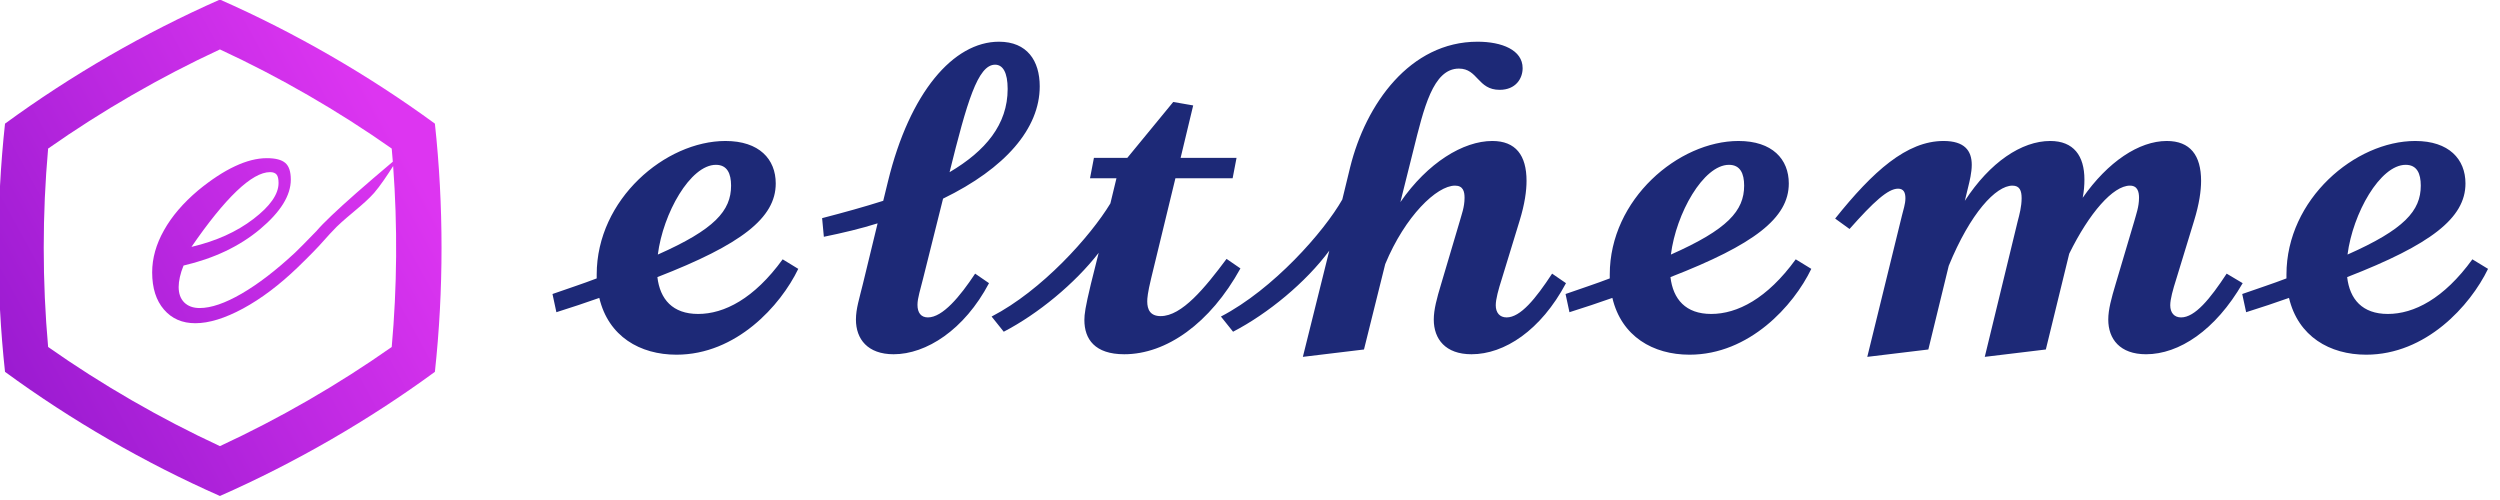 <?xml version="1.0" encoding="UTF-8" standalone="no"?>
<!DOCTYPE svg PUBLIC "-//W3C//DTD SVG 1.1//EN" "http://www.w3.org/Graphics/SVG/1.1/DTD/svg11.dtd">
<svg width="100%" height="100%" viewBox="0 0 695 139" version="1.1" xmlns="http://www.w3.org/2000/svg" xmlns:xlink="http://www.w3.org/1999/xlink" xml:space="preserve" xmlns:serif="http://www.serif.com/" style="fill-rule:evenodd;clip-rule:evenodd;stroke-linejoin:round;stroke-miterlimit:2;">
    <g transform="matrix(1,0,0,1,-2705.34,-1684.96)">
        <g transform="matrix(1,0,0,1,0,2252.03)">
            <g transform="matrix(0.253,0,0,0.253,676.809,-1031.77)">
                <path d="M8629.27,2179.82L8624.99,2159.82C8642.61,2153.62 8658.81,2148.38 8673.57,2142.67L8673.57,2138.38C8673.57,2055.5 8749.31,1991.67 8815.04,1991.67C8852.19,1991.67 8870.3,2011.68 8870.3,2038.35C8870.3,2076.46 8832.19,2105.51 8740.26,2141.24C8743.12,2165.53 8756.93,2181.73 8785.03,2181.73C8813.61,2181.73 8846.48,2165.05 8877.92,2121.71L8895.06,2132.19C8875.53,2172.68 8826.95,2226.5 8761.22,2226.5C8721.21,2226.5 8686.43,2206.49 8676.43,2164.1C8661.67,2169.34 8645.95,2174.58 8629.27,2179.82ZM8740.74,2116.47C8803.13,2088.84 8821.23,2068.36 8821.23,2040.73C8821.23,2027.4 8816.95,2017.87 8804.56,2017.87C8776.46,2017.87 8746.45,2071.22 8740.74,2116.47ZM9032.25,2142.67C9029.39,2154.57 9026.05,2164.1 9026.05,2171.72C9026.05,2180.3 9029.86,2185.54 9037.49,2185.54C9053.68,2185.54 9072.73,2162.67 9089.4,2137.43L9104.65,2147.91C9077.5,2199.35 9035.58,2226.02 8999.85,2226.02C8971.28,2226.02 8958.42,2209.35 8958.42,2187.92C8958.42,2176.01 8962.23,2164.58 8966.04,2148.86L8982.23,2082.17C8964.13,2087.89 8944.12,2092.65 8923.17,2096.94L8921.26,2076.46C8945.08,2070.27 8967.47,2064.07 8988.42,2057.41L8993.66,2035.97C9017.48,1938.32 9065.59,1882.59 9115.6,1882.59C9146.56,1882.59 9160.38,1903.55 9160.38,1931.65C9160.38,1977.86 9122.75,2021.68 9054.16,2055.02L9032.25,2142.67ZM9061.3,2025.97C9100.84,2002.63 9125.13,1973.57 9125.13,1934.51C9125.13,1916.41 9119.89,1907.84 9111.32,1907.84C9092.26,1907.84 9080.35,1949.28 9061.3,2025.97ZM9253.26,2226.02C9220.87,2226.02 9209.44,2209.35 9209.44,2188.39C9209.44,2182.2 9210.39,2174.58 9216.58,2148.86L9225.16,2114.56C9198.96,2148.38 9158.47,2181.73 9120.84,2201.26L9107.51,2184.58C9162.76,2156 9216.11,2096.46 9238.02,2060.26L9244.69,2032.64L9215.63,2032.64L9219.92,2010.25L9256.59,2010.25L9307.09,1948.8L9329,1952.61L9315.18,2010.25L9376.63,2010.25L9372.34,2032.64L9309.47,2032.64L9282.79,2142.67C9278.98,2158.39 9278.51,2164.58 9278.51,2167.91C9278.51,2176.96 9281.84,2184.11 9293.27,2184.11C9316.61,2184.11 9341.86,2153.15 9365.67,2121.23L9380.92,2131.71C9347.57,2192.2 9299.46,2226.02 9253.26,2226.02ZM9516.67,2220.78L9449.51,2228.88L9478.56,2112.18C9452.84,2146.95 9411.4,2181.25 9372.82,2201.26L9359.48,2184.58C9417.12,2154.57 9472.85,2091.22 9492.85,2055.98L9501.43,2020.73C9518.57,1951.18 9567.16,1882.59 9641.47,1882.59C9668.14,1882.59 9691,1891.64 9691,1911.65C9691,1923.08 9683.38,1935.47 9665.76,1935.47C9641.47,1935.47 9641.94,1912.13 9620.98,1912.13C9592.4,1912.13 9582.4,1955.95 9570.97,2001.67L9556.68,2058.83C9586.69,2015.49 9625.75,1991.67 9657.66,1991.67C9683.38,1991.67 9695.29,2007.39 9695.29,2035.49C9695.29,2046.45 9693.38,2060.74 9687.67,2079.32L9668.14,2143.14C9664.33,2155.05 9661.47,2165.53 9661.47,2172.2C9661.47,2180.3 9665.76,2185.54 9673.38,2185.54C9688.62,2185.54 9705.29,2165.05 9723.39,2137.43L9738.64,2147.91C9711.01,2199.83 9671,2226.02 9634.8,2226.02C9606.22,2226.02 9593.36,2209.35 9593.36,2187.92C9593.36,2176.96 9596.69,2164.58 9601.45,2148.86L9621.93,2079.79C9623.84,2072.65 9627.18,2064.55 9627.18,2054.07C9627.18,2047.4 9625.75,2040.73 9616.7,2040.73C9596.69,2040.73 9561.92,2074.08 9540.01,2126.95L9516.67,2220.78ZM9742.45,2179.82L9738.16,2159.82C9755.78,2153.62 9771.98,2148.38 9786.74,2142.67L9786.74,2138.38C9786.74,2055.5 9862.48,1991.67 9928.21,1991.67C9965.37,1991.67 9983.47,2011.68 9983.47,2038.35C9983.47,2076.46 9945.36,2105.51 9853.43,2141.24C9856.29,2165.53 9870.1,2181.73 9898.2,2181.73C9926.78,2181.73 9959.65,2165.05 9991.09,2121.71L10008.2,2132.19C9988.7,2172.68 9940.12,2226.5 9874.39,2226.5C9834.38,2226.5 9799.6,2206.49 9789.6,2164.1C9774.84,2169.34 9759.12,2174.58 9742.45,2179.82ZM9853.91,2116.47C9916.3,2088.84 9934.4,2068.36 9934.4,2040.73C9934.4,2027.4 9930.12,2017.87 9917.73,2017.87C9889.63,2017.87 9859.62,2071.22 9853.91,2116.47ZM10136.8,2220.78L10069.7,2228.88L10107.8,2073.6C10109.2,2067.41 10111.6,2061.22 10111.6,2054.55C10111.6,2048.36 10109.7,2044.07 10103.5,2044.07C10092.5,2044.07 10076.8,2058.36 10050.2,2088.37L10034.4,2076.93C10075.9,2025.02 10113,1991.67 10153.5,1991.67C10176.4,1991.67 10184.5,2002.15 10184.5,2017.87C10184.5,2026.44 10182.1,2035.97 10180.7,2041.69L10176.9,2057.41C10204.5,2015.01 10239.3,1991.67 10270.7,1991.67C10296.4,1991.67 10308.3,2007.87 10308.3,2034.07C10308.3,2040.26 10307.8,2046.93 10306.4,2054.07C10334,2014.54 10368.3,1991.67 10398.8,1991.67C10424.5,1991.67 10436.5,2007.39 10436.5,2035.49C10436.5,2046.45 10434.5,2060.74 10428.8,2079.32L10409.3,2143.14C10405.5,2155.05 10402.6,2165.53 10402.6,2172.2C10402.6,2180.3 10406.9,2185.54 10414.5,2185.54C10429.8,2185.54 10446.5,2165.05 10464.6,2137.43L10482.2,2147.91C10452.2,2199.83 10412.2,2226.02 10376,2226.02C10347.4,2226.02 10334.5,2209.35 10334.5,2187.92C10334.5,2176.96 10337.9,2164.58 10342.6,2148.86L10363.1,2079.79C10365,2072.65 10368.3,2064.07 10368.3,2054.07C10368.3,2047.88 10366.9,2040.73 10358.3,2040.73C10339.8,2040.73 10313.6,2070.74 10291.6,2115.52L10265.9,2220.78L10198.8,2228.88L10235,2079.79C10236.9,2072.65 10239.3,2063.6 10239.3,2054.55C10239.3,2046.45 10237.3,2040.73 10229.2,2040.73C10211.1,2040.73 10183,2070.74 10159.2,2128.85L10136.8,2220.78ZM10486,2179.82L10481.7,2159.82C10499.3,2153.62 10515.5,2148.38 10530.3,2142.67L10530.3,2138.38C10530.3,2055.5 10606,1991.67 10671.8,1991.67C10708.9,1991.67 10727,2011.68 10727,2038.35C10727,2076.46 10688.9,2105.51 10597,2141.24C10599.8,2165.53 10613.6,2181.73 10641.7,2181.73C10670.3,2181.73 10703.2,2165.05 10734.6,2121.71L10751.8,2132.19C10732.2,2172.68 10683.7,2226.5 10617.9,2226.5C10577.9,2226.5 10543.1,2206.49 10533.1,2164.1C10518.4,2169.34 10502.7,2174.58 10486,2179.82ZM10597.4,2116.47C10659.8,2088.84 10677.9,2068.36 10677.9,2040.73C10677.9,2027.4 10673.7,2017.87 10661.3,2017.87C10633.2,2017.87 10603.2,2071.22 10597.4,2116.47Z" style="fill:rgb(29,41,119);"/>
            </g>
        </g>
        <g transform="matrix(1,0,0,1,2973.17,3942.03)">
            <g transform="matrix(1.893,0,0,1.893,-15651.3,-6199.55)">
                <path d="M8158.8,2082.6C8169.83,2087.46 8180.65,2093.71 8190.37,2100.82C8191.67,2112.8 8191.67,2125.3 8190.37,2137.27C8180.65,2144.39 8169.83,2150.64 8158.8,2155.5C8147.78,2150.64 8136.96,2144.39 8127.24,2137.27C8125.94,2125.3 8125.94,2112.8 8127.24,2100.82C8136.96,2093.71 8147.78,2087.46 8158.8,2082.6ZM8184.19,2106.41C8184.14,2105.76 8184.09,2105.12 8184.03,2104.48C8176.14,2098.93 8167.56,2093.98 8158.8,2089.92C8150.05,2093.98 8141.47,2098.93 8133.57,2104.48C8132.71,2114.1 8132.71,2124 8133.57,2133.62C8141.47,2139.17 8150.05,2144.12 8158.8,2148.18C8167.56,2144.12 8176.14,2139.17 8184.03,2133.62C8184.82,2124.85 8184.89,2115.85 8184.24,2107.05C8183.46,2108.28 8182.3,2110.02 8181.44,2111C8179.91,2112.72 8177.87,2114.11 8175.95,2115.96C8175.5,2116.39 8174.31,2117.7 8173.98,2118.08C8173.26,2118.91 8172.01,2120.2 8170.22,2121.93C8167.54,2124.51 8164.87,2126.52 8162.2,2127.97C8159.53,2129.41 8157.19,2130.13 8155.19,2130.13C8153.26,2130.13 8151.73,2129.46 8150.58,2128.12C8149.43,2126.79 8148.85,2124.97 8148.85,2122.66C8148.85,2120.59 8149.43,2118.53 8150.58,2116.49C8151.73,2114.43 8153.4,2112.48 8155.59,2110.63C8157.51,2109.05 8159.31,2107.87 8161,2107.08C8162.68,2106.29 8164.24,2105.89 8165.69,2105.89C8166.97,2105.89 8167.88,2106.13 8168.41,2106.6C8168.95,2107.07 8169.21,2107.88 8169.21,2109.04C8169.21,2111.38 8167.7,2113.8 8164.68,2116.33C8161.66,2118.85 8157.92,2120.62 8153.46,2121.66C8153.22,2122.23 8153.04,2122.8 8152.92,2123.34C8152.8,2123.89 8152.74,2124.37 8152.74,2124.8C8152.74,2125.77 8153.01,2126.53 8153.56,2127.08C8154.11,2127.62 8154.86,2127.9 8155.83,2127.9C8157.51,2127.9 8159.57,2127.19 8162,2125.78C8164.43,2124.37 8167.03,2122.37 8169.81,2119.79C8170.54,2119.09 8171.42,2118.2 8172.46,2117.12C8172.65,2116.93 8172.82,2116.75 8172.98,2116.59C8173.48,2116 8174.22,2115.24 8175.19,2114.32C8177.05,2112.54 8180.05,2109.9 8184.19,2106.41ZM8154.62,2118.92C8158.23,2118.07 8161.26,2116.71 8163.72,2114.82C8166.18,2112.94 8167.41,2111.18 8167.41,2109.54C8167.41,2108.96 8167.32,2108.55 8167.13,2108.31C8166.94,2108.07 8166.62,2107.94 8166.17,2107.94C8164.83,2107.94 8163.19,2108.88 8161.24,2110.74C8159.29,2112.61 8157.08,2115.34 8154.62,2118.92Z" style="fill:url(#_Linear1);"/>
            </g>
        </g>
    </g>
    <defs>
        <linearGradient id="_Linear1" x1="0" y1="0" x2="1" y2="0" gradientUnits="userSpaceOnUse" gradientTransform="matrix(58.806,-32.271,32.271,58.806,8127.36,2137.11)"><stop offset="0" style="stop-color:rgb(155,27,209);stop-opacity:1"/><stop offset="1" style="stop-color:rgb(221,53,241);stop-opacity:1"/></linearGradient>
    </defs>
</svg>

